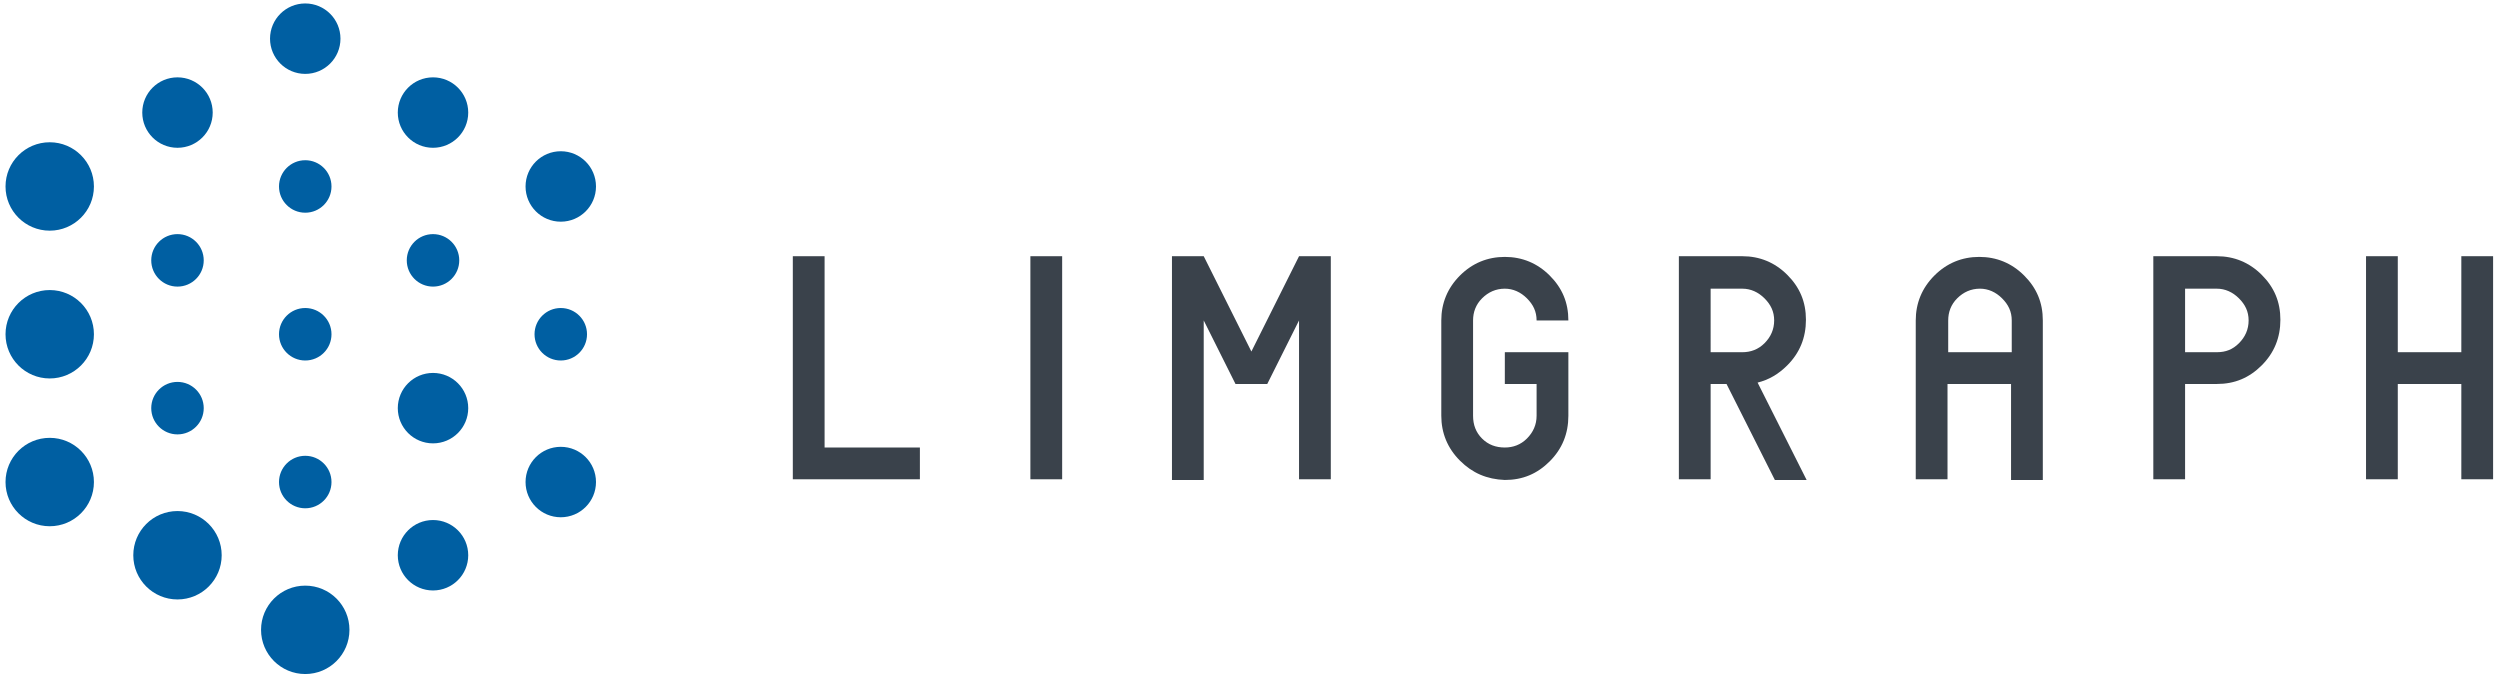 <?xml version="1.0" encoding="utf-8"?>
<!-- Generator: Adobe Illustrator 25.2.3, SVG Export Plug-In . SVG Version: 6.00 Build 0)  -->
<svg version="1.1" id="レイヤー_1" xmlns="http://www.w3.org/2000/svg" xmlns:xlink="http://www.w3.org/1999/xlink" x="0px"
	 y="0px" viewBox="0 0 362 98.5" style="enable-background:new 0 0 362 98.5;" xml:space="preserve">
<style type="text/css">
	.st0{fill:#005FA2;}
	.st1{fill:#3A424B;}
</style>
<g>
	<g>
		<circle class="st0" cx="44.2" cy="48.4" r="3.8"/>
		<circle class="st0" cx="7.2" cy="27" r="6.4"/>
		<circle class="st0" cx="81.2" cy="27" r="5.1"/>
		<circle class="st0" cx="25.7" cy="37.7" r="3.8"/>
		<circle class="st0" cx="44.2" cy="91.2" r="6.4"/>
		<circle class="st0" cx="7.2" cy="69.8" r="6.4"/>
		<circle class="st0" cx="25.7" cy="80.4" r="6.4"/>
		<circle class="st0" cx="44.2" cy="69.8" r="3.8"/>
		<circle class="st0" cx="7.2" cy="48.4" r="6.4"/>
		<circle class="st0" cx="25.7" cy="59.1" r="3.8"/>
		<circle class="st0" cx="81.2" cy="48.4" r="3.8"/>
		<circle class="st0" cx="44.2" cy="27" r="3.8"/>
		<circle class="st0" cx="62.7" cy="37.7" r="3.8"/>
		<circle class="st0" cx="25.7" cy="16.3" r="5.1"/>
		<circle class="st0" cx="44.2" cy="5.6" r="5.1"/>
		<circle class="st0" cx="62.7" cy="16.3" r="5.1"/>
		<circle class="st0" cx="62.7" cy="80.4" r="5.1"/>
		<circle class="st0" cx="81.2" cy="69.8" r="5.1"/>
		<circle class="st0" cx="62.7" cy="59.1" r="5.1"/>
	</g>
	<g>
		<path class="st1" d="M114.8,69.4V37.1h4.6v27.7h13.8v4.6H114.8z"/>
		<path class="st1" d="M149.2,69.4V37.1h4.6v32.3H149.2z"/>
		<path class="st1" d="M169.7,69.4V37.1h4.6l6.9,13.8l6.9-13.8h4.6v32.3h-4.6V46.4l-4.6,9.2h-4.6l-4.6-9.2v23.1H169.7z"/>
		<path class="st1" d="M211.4,66.7c-1.8-1.8-2.7-4-2.7-6.5V46.4c0-2.5,0.9-4.7,2.7-6.5c1.8-1.8,4-2.7,6.5-2.7c2.5,0,4.7,0.9,6.5,2.7
			c1.8,1.8,2.7,3.9,2.7,6.5h-4.6c0-1.3-0.5-2.3-1.4-3.2c-0.9-0.9-2-1.4-3.2-1.4c-1.3,0-2.4,0.5-3.3,1.4c-0.9,0.9-1.3,2-1.3,3.2v13.8
			c0,1.3,0.4,2.4,1.3,3.3c0.9,0.9,2,1.3,3.3,1.3c1.2,0,2.3-0.4,3.2-1.3c0.9-0.9,1.4-2,1.4-3.3v-4.6h-4.6V51h9.2v9.2
			c0,2.6-0.9,4.8-2.7,6.6c-1.8,1.8-3.9,2.7-6.5,2.7C215.3,69.4,213.2,68.5,211.4,66.7z"/>
		<path class="st1" d="M243.1,69.4V37.1h9.2c2.5,0,4.7,0.9,6.5,2.7c1.8,1.8,2.7,3.9,2.7,6.5c0,2.6-0.9,4.8-2.7,6.6
			c-1.3,1.3-2.7,2.1-4.3,2.5l7.1,14.1h-4.6L250,55.6h-2.3v13.8H243.1z M252.3,51c1.2,0,2.3-0.4,3.2-1.3c0.9-0.9,1.4-2,1.4-3.3
			c0-1.3-0.5-2.3-1.4-3.2c-0.9-0.9-2-1.4-3.2-1.4h-4.6V51H252.3z"/>
		<path class="st1" d="M277.4,69.4V46.4c0-2.5,0.9-4.7,2.7-6.5c1.8-1.8,4-2.7,6.5-2.7c2.5,0,4.7,0.9,6.5,2.7
			c1.8,1.8,2.7,3.9,2.7,6.5v23.1h-4.6V55.6H282v13.8H277.4z M291.3,51v-4.6c0-1.3-0.5-2.3-1.4-3.2c-0.9-0.9-2-1.4-3.2-1.4
			c-1.3,0-2.4,0.5-3.3,1.4c-0.9,0.9-1.3,2-1.3,3.2V51H291.3z"/>
		<path class="st1" d="M311.8,69.4V37.1h9.2c2.5,0,4.7,0.9,6.5,2.7c1.8,1.8,2.7,3.9,2.7,6.5c0,2.6-0.9,4.8-2.7,6.6
			c-1.8,1.8-3.9,2.7-6.5,2.7h-4.6v13.8H311.8z M321,51c1.3,0,2.3-0.4,3.2-1.3c0.9-0.9,1.4-2,1.4-3.3c0-1.3-0.5-2.3-1.4-3.2
			s-2-1.4-3.2-1.4h-4.6V51H321z"/>
		<path class="st1" d="M342.6,69.4V37.1h4.6V51h9.2V37.1h4.6v32.3h-4.6V55.6h-9.2v13.8H342.6z"/>
	</g>
</g>
</svg>
